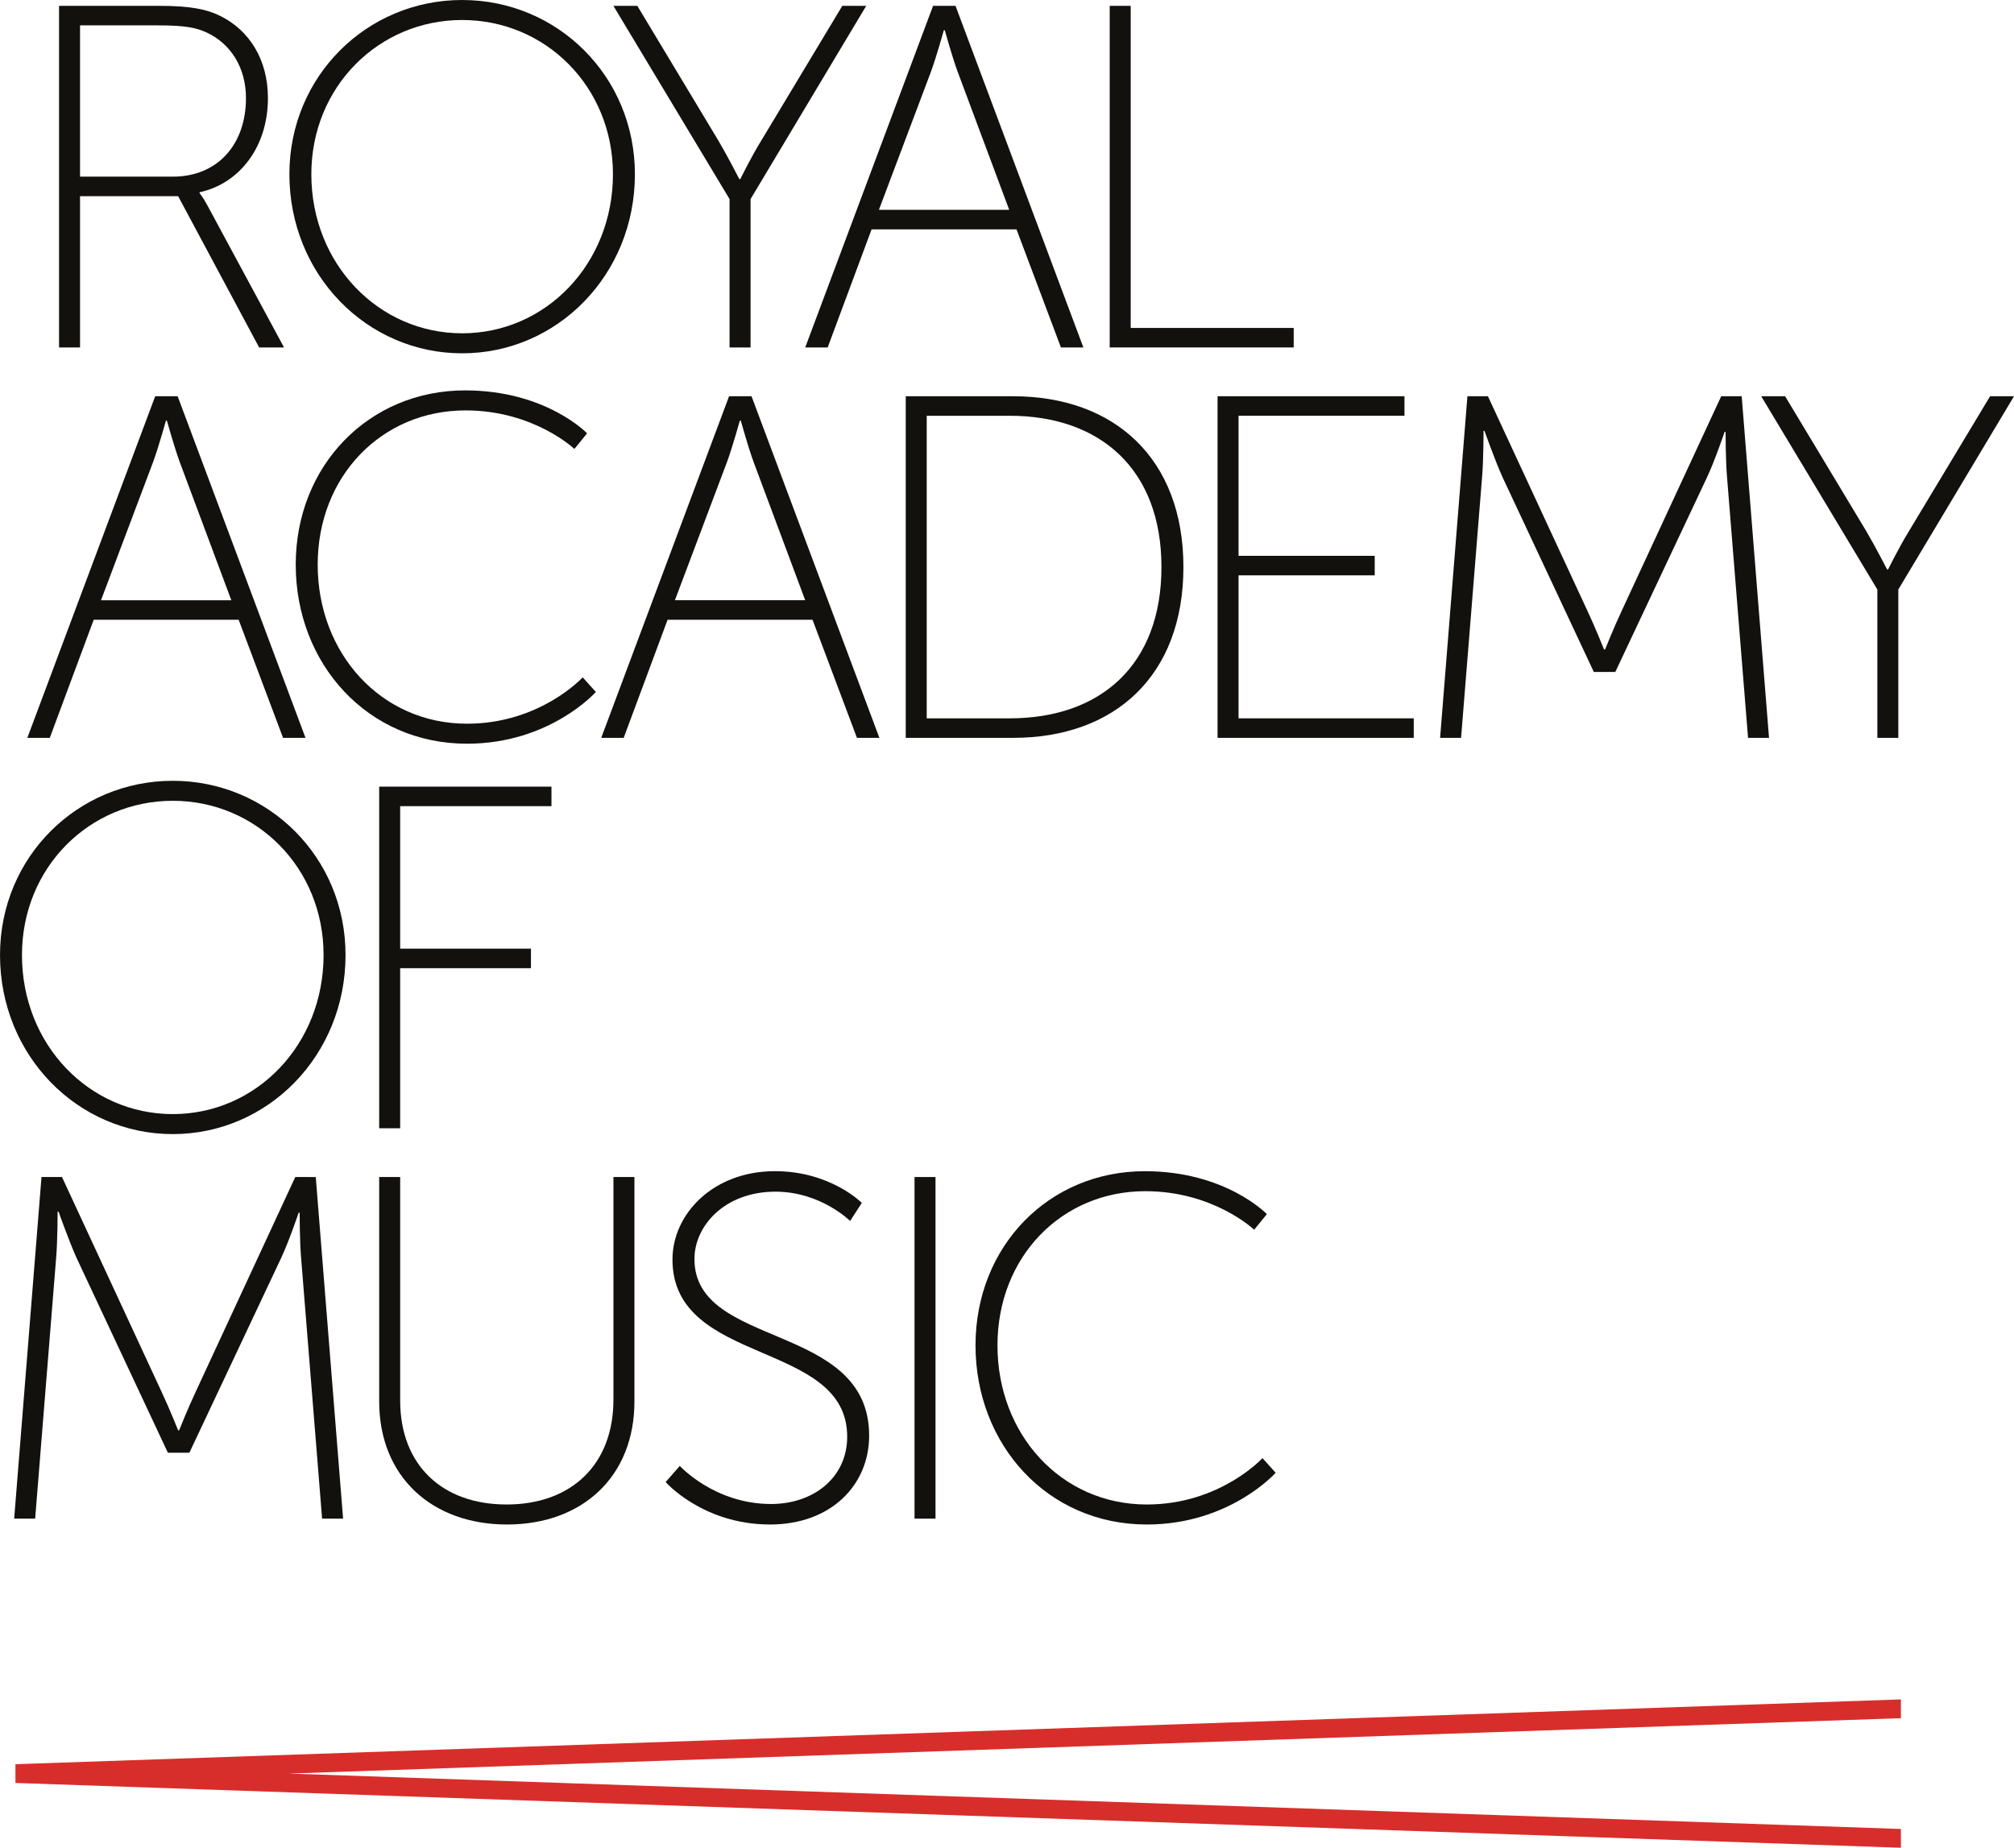 <?xml version="1.0" encoding="utf-8"?>
<!-- Generator: Adobe Illustrator 12.0.0, SVG Export Plug-In . SVG Version: 6.00 Build 51448)  -->
<!DOCTYPE svg PUBLIC "-//W3C//DTD SVG 1.1//EN" "http://www.w3.org/Graphics/SVG/1.1/DTD/svg11.dtd">
<svg  version="1.1" id="Ebene_1" xmlns="http://www.w3.org/2000/svg" xmlns:xlink="http://www.w3.org/1999/xlink" width="767.058" height="703.757"
	 viewBox="0 0 767.058 703.757" overflow="visible" enable-background="new 0 0 767.058 703.757" xml:space="preserve">
<g>
	<defs>
		<rect id="XMLID_1_" width="767.058" height="703.757"/>
	</defs>
	<clipPath id="XMLID_3_">
		<use xlink:href="#XMLID_1_" />
	</clipPath>
	<path clip-path="url(#XMLID_3_)" fill="#12110D" d="M30.483,74.717h37.361l30.854,57.619h9.48L78.997,78.248
		c-1.676-3.156-2.975-4.643-2.975-4.643v-0.378c15.241-3.344,26.022-17.286,26.022-35.871c0-14.869-7.249-25.835-18.03-31.222
		c-5.202-2.605-11.336-3.907-23.416-3.907H22.49v130.109h7.994V74.717z M30.483,9.663H60.22c10.415,0,14.5,0.93,18.222,2.601
		c9.477,4.274,15.236,13.567,15.236,25.092c0,17.66-10.778,29.926-27.878,29.926H30.483V9.663z"/>
	<path clip-path="url(#XMLID_3_)" fill="#12110D" d="M176.016,134.568c36.244,0,65.797-29.925,65.797-68.214
		C241.813,28.989,212.26,0,176.016,0c-36.244,0-65.798,28.989-65.798,66.354C110.218,104.643,139.772,134.568,176.016,134.568
		 M176.016,7.618c31.785,0,57.432,25.462,57.432,58.735c0,34.202-25.646,60.592-57.432,60.592c-31.786,0-57.437-26.39-57.437-60.592
		C118.58,33.08,144.23,7.618,176.016,7.618"/>
	<path clip-path="url(#XMLID_3_)" fill="#12110D" d="M277.866,132.338h7.992V75.829l44.051-73.6h-9.107L289.95,53.527
		c-3.907,6.324-7.994,14.689-7.994,14.689h-0.372c0,0-4.271-8.366-7.994-14.689L242.737,2.229h-9.109l44.238,73.6V132.338z"/>
	<path clip-path="url(#XMLID_3_)" fill="#12110D" d="M315.227,132.341l16.727-44.979h55.202l16.917,44.979h8.548L363.924,2.229
		h-8.551l-48.697,130.111H315.227z M354.631,27.136c2.042-5.576,4.833-15.613,4.833-15.613h0.369c0,0,2.786,10.038,4.835,15.613
		l19.701,52.786h-49.629L354.631,27.136z"/>
	<polygon clip-path="url(#XMLID_3_)" fill="#12110D" points="492.725,124.902 430.641,124.902 430.641,2.227 422.646,2.227 
		422.646,132.336 492.725,132.336 	"/>
	<path clip-path="url(#XMLID_3_)" fill="#12110D" d="M35.688,236.051h55.205l16.912,44.979h8.551L67.658,150.921h-8.551
		L10.41,281.03h8.551L35.688,236.051z M58.365,175.825c2.044-5.576,4.834-15.611,4.834-15.611h0.369c0,0,2.79,10.035,4.833,15.611
		l19.701,52.789H38.473L58.365,175.825z"/>
	<path clip-path="url(#XMLID_3_)" fill="#12110D" d="M226.942,263.555l-5.017-5.576c0,0-16.168,17.662-44.051,17.662
		c-32.713,0-56.878-26.77-56.878-60.593c0-33.644,24.349-58.738,56.319-58.738c26.025,0,41.45,14.679,41.45,14.679l4.835-5.944
		c0,0-15.617-16.358-46.47-16.358c-36.614,0-64.496,28.626-64.496,66.361c0,37.73,27.32,68.209,65.239,68.209
		C209.475,283.257,226.942,263.555,226.942,263.555"/>
	<path clip-path="url(#XMLID_3_)" fill="#12110D" d="M277.68,150.921L228.984,281.03h8.551l16.727-44.983h55.203l16.917,44.983
		h8.546l-48.697-130.109H277.68z M306.675,228.613h-49.627l19.892-52.786c2.042-5.578,4.832-15.613,4.832-15.613h0.369
		c0,0,2.787,10.035,4.829,15.613L306.675,228.613z"/>
	<path clip-path="url(#XMLID_3_)" fill="#12110D" d="M450.718,215.971c0-41.261-26.203-65.05-64.867-65.05h-40.89V281.03h40.89
		C424.515,281.03,450.718,257.421,450.718,215.971 M352.953,273.597V158.354h31.596c34.566,0,57.806,20.444,57.806,57.617
		c0,37.365-23.239,57.625-57.806,57.625H352.953z"/>
	<polygon clip-path="url(#XMLID_3_)" fill="#12110D" points="471.719,219.133 523.58,219.133 523.58,211.699 471.719,211.699 
		471.719,158.352 534.912,158.352 534.912,150.918 463.729,150.918 463.729,281.028 538.447,281.028 538.447,273.594 
		471.719,273.594 	"/>
	<path clip-path="url(#XMLID_3_)" fill="#12110D" d="M655.54,150.921l-37.917,81.782c-2.973,6.316-6.318,14.684-6.318,14.684h-0.374
		c0,0-3.342-8.368-6.318-14.684l-37.918-81.782h-7.81L548.481,281.03h7.989l7.995-99.256c0.559-6.319,0.559-17.655,0.559-17.655
		h0.368c0,0,4.085,11.521,6.878,17.655l34.76,74.161h8.174l34.945-74.161c2.973-6.319,6.693-17.285,6.693-17.285h0.372
		c0,0,0,10.966,0.555,17.285l7.998,99.256h7.989l-10.411-130.109H655.54z"/>
	<path clip-path="url(#XMLID_3_)" fill="#12110D" d="M757.951,150.921l-30.855,51.296c-3.905,6.323-7.994,14.689-7.994,14.689h-0.37
		c0,0-4.273-8.366-7.992-14.689l-30.856-51.296h-9.107l44.237,73.6v56.509h7.989v-56.509l44.056-73.6H757.951z"/>
	<path clip-path="url(#XMLID_3_)" fill="#12110D" d="M65.8,297.383c-36.244,0-65.795,28.99-65.795,66.349
		c0,38.291,29.551,68.214,65.795,68.214c36.247,0,65.803-29.923,65.803-68.214C131.603,326.374,102.046,297.383,65.8,297.383
		 M65.8,424.33c-31.783,0-57.434-26.396-57.434-60.598c0-33.269,25.651-58.733,57.434-58.733c31.786,0,57.437,25.464,57.437,58.733
		C123.236,397.934,97.585,424.33,65.8,424.33"/>
	<polygon clip-path="url(#XMLID_3_)" fill="#12110D" points="210.031,307.044 210.031,299.61 144.418,299.61 144.418,429.722 
		152.409,429.722 152.409,368.754 202.221,368.754 202.221,361.318 152.409,361.318 152.409,307.044 	"/>
	<path clip-path="url(#XMLID_3_)" fill="#12110D" d="M112.457,448.299l-37.919,81.789c-2.974,6.31-6.316,14.682-6.316,14.682h-0.374
		c0,0-3.348-8.372-6.318-14.682l-37.919-81.789h-7.808L5.398,578.408h7.992l7.987-99.253c0.563-6.319,0.563-17.655,0.563-17.655
		h0.365c0,0,4.09,11.521,6.88,17.655l34.756,74.158h8.181l34.944-74.158c2.975-6.319,6.692-17.295,6.692-17.295h0.367
		c0,0,0,10.976,0.559,17.295l7.992,99.253h7.994l-10.41-130.109H112.457z"/>
	<path clip-path="url(#XMLID_3_)" fill="#12110D" d="M233.637,533.056c0,24.91-16.169,39.962-40.705,39.962
		c-24.539,0-40.521-15.052-40.521-39.588v-85.131h-7.991v85.5c0,28.626,20.075,46.843,48.696,46.843
		c28.626,0,48.512-18.217,48.512-46.843v-85.5h-7.992V533.056z"/>
	<path clip-path="url(#XMLID_3_)" fill="#12110D" d="M264.488,479.523c0-12.637,11.52-25.648,30.853-25.648
		c17.289,0,28.437,11.156,28.437,11.156l4.458-6.878c0,0-11.895-12.083-33.08-12.083c-23.609,0-39.034,16.357-39.034,33.639
		c0,40.709,66.542,30.49,66.542,67.479c0,15.61-12.828,25.645-28.999,25.645c-21.56,0-34.753-14.503-34.753-14.503l-5.392,6.145
		c0,0,14.126,16.167,39.777,16.167c23.228,0,37.728-15.06,37.728-33.831C331.026,503.317,264.488,513.91,264.488,479.523"/>
	<rect x="348.312" y="448.299" clip-path="url(#XMLID_3_)" fill="#12110D" width="7.987" height="130.109"/>
	<path clip-path="url(#XMLID_3_)" fill="#12110D" d="M436.779,573.021c-32.711,0-56.878-26.77-56.878-60.598
		c0-33.643,24.352-58.733,56.319-58.733c26.022,0,41.452,14.682,41.452,14.682l4.828-5.944c0,0-15.609-16.353-46.465-16.353
		c-36.62,0-64.496,28.621-64.496,66.349c0,37.729,27.326,68.215,65.239,68.215c31.598,0,49.073-19.704,49.073-19.704l-5.018-5.576
		C480.835,555.358,464.657,573.021,436.779,573.021"/>
	<polygon clip-path="url(#XMLID_3_)" fill="#D82E2B" points="723.984,647.254 5.88,671.933 5.88,679.08 723.984,703.757 
		723.984,696.604 110.063,675.504 723.984,654.406 	"/>
</g>
</svg>
